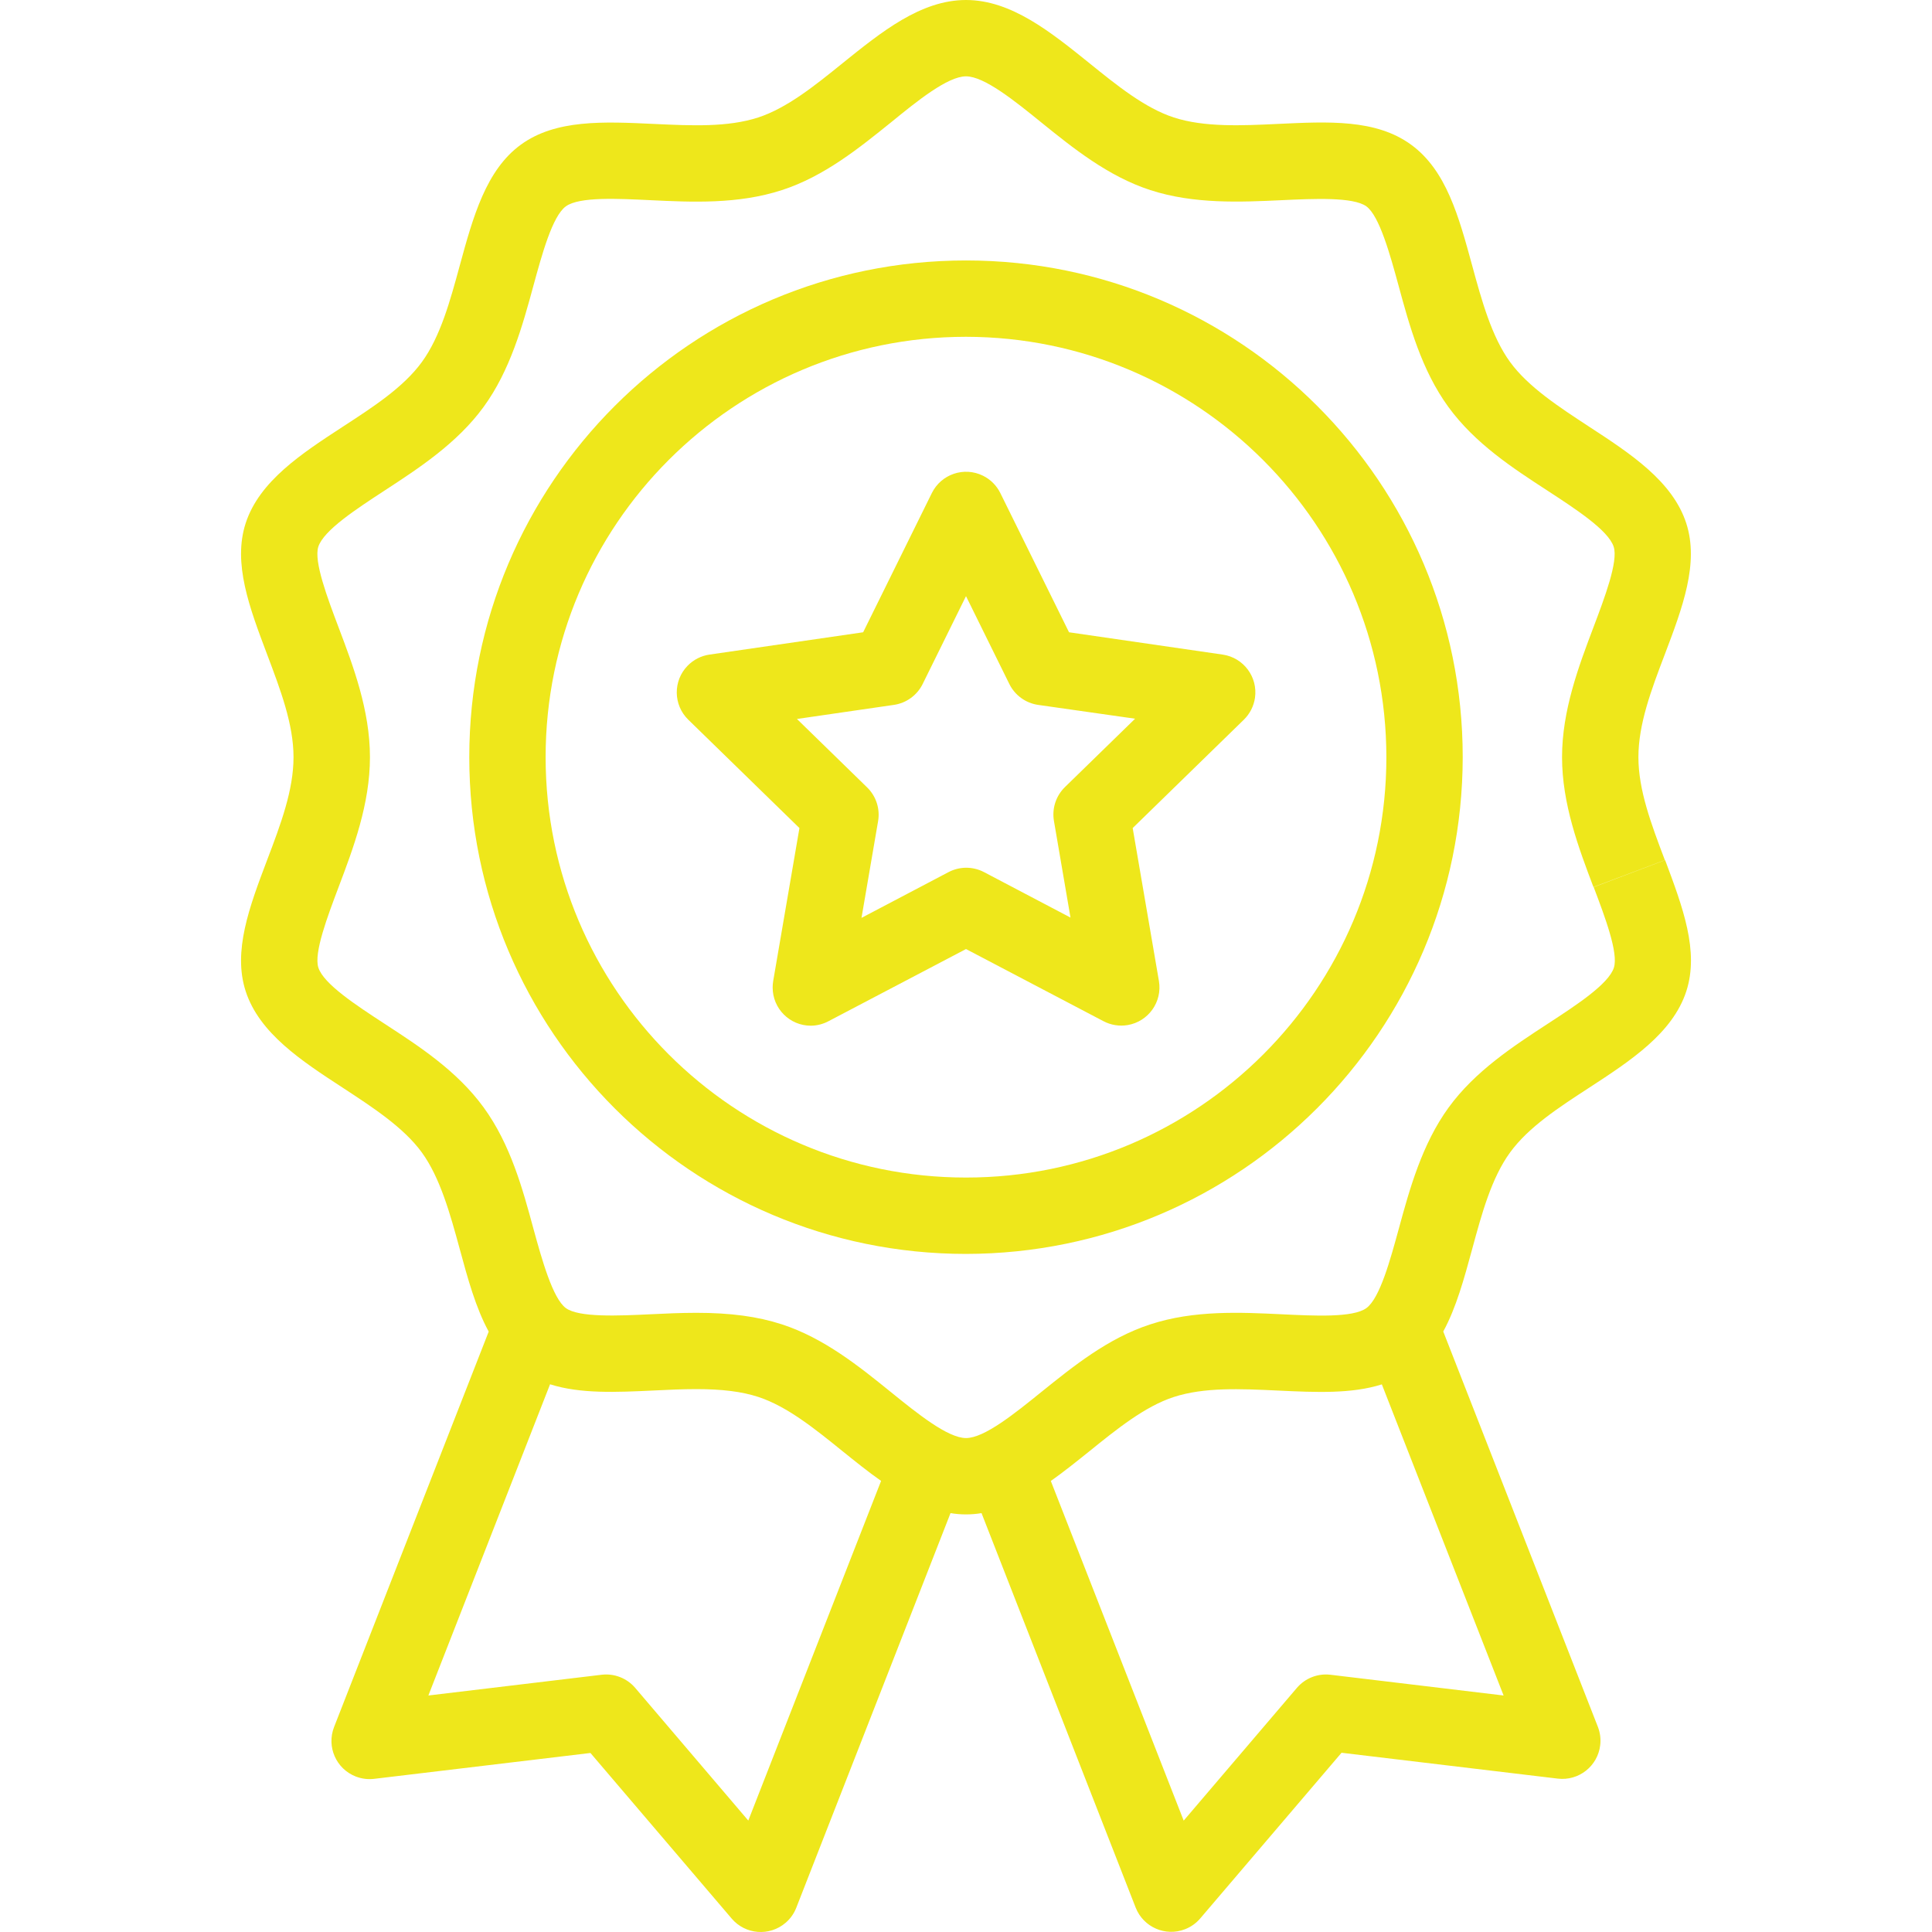 <svg width="80" height="80" viewBox="0 0 80 80" fill="none" xmlns="http://www.w3.org/2000/svg">
<g clip-path="url(#clip0_96_25486)">
<path d="M50.627 27.105L44.266 26.181L41.421 20.416C41.267 20.104 41.015 19.852 40.703 19.698C39.92 19.312 38.973 19.633 38.586 20.416L35.741 26.181L29.378 27.105C29.034 27.155 28.716 27.317 28.473 27.566C27.863 28.191 27.875 29.191 28.5 29.801L33.103 34.288L32.016 40.624C32.001 40.712 31.994 40.802 31.994 40.891C31.994 41.764 32.701 42.472 33.574 42.472C33.831 42.47 34.083 42.405 34.31 42.284L40 39.298L45.69 42.284C45.998 42.447 46.35 42.504 46.694 42.446C47.554 42.3 48.134 41.485 47.989 40.624L46.902 34.288L51.505 29.801C51.754 29.558 51.916 29.239 51.966 28.895C52.09 28.031 51.491 27.23 50.627 27.105ZM44.097 32.591C43.723 32.956 43.553 33.481 43.642 33.996L44.327 37.995L40.736 36.107C40.509 35.99 40.256 35.93 40 35.931C39.743 35.933 39.491 35.998 39.264 36.119L35.673 38.007L36.359 34.008C36.449 33.494 36.279 32.968 35.905 32.604L33 29.771L37.014 29.188C37.529 29.113 37.975 28.79 38.205 28.324L40 24.685L41.795 28.324C42.025 28.79 42.471 29.113 42.986 29.188L47.002 29.76L44.097 32.591Z" fill="#eee71b"/>
<path d="M40 10.785C28.64 10.785 19.432 19.994 19.432 31.353C19.432 42.713 28.64 51.922 40 51.922C51.354 51.909 60.556 42.707 60.568 31.353C60.568 19.994 51.36 10.785 40 10.785ZM40 48.76C30.386 48.76 22.593 40.967 22.593 31.353C22.593 21.739 30.386 13.946 40 13.946C49.609 13.957 57.397 21.744 57.407 31.353C57.407 40.967 49.614 48.76 40 48.76Z" fill="#eee71b"/>
<path d="M68.949 35.615L65.991 36.734C66.452 37.951 67.024 39.465 66.827 40.071C66.606 40.752 65.266 41.625 64.082 42.396C62.678 43.313 61.079 44.352 59.982 45.863C58.884 47.373 58.366 49.243 57.922 50.877C57.57 52.16 57.138 53.759 56.578 54.166C56.018 54.573 54.395 54.484 53.066 54.421C51.368 54.34 49.443 54.245 47.632 54.839C45.876 55.408 44.417 56.595 43.124 57.636C42.016 58.532 40.758 59.547 40.002 59.547C39.245 59.547 37.987 58.532 36.877 57.633C35.585 56.588 34.12 55.404 32.371 54.837C31.37 54.512 30.248 54.361 28.838 54.361C28.186 54.361 27.549 54.391 26.934 54.421C25.615 54.484 23.975 54.561 23.432 54.166C22.89 53.771 22.438 52.157 22.087 50.873C21.643 49.238 21.141 47.387 20.029 45.859C18.917 44.331 17.335 43.311 15.926 42.393C14.745 41.622 13.405 40.749 13.183 40.068C12.986 39.465 13.561 37.95 14.021 36.731C14.63 35.12 15.319 33.296 15.319 31.353C15.319 29.411 14.628 27.586 14.019 25.976C13.559 24.759 12.986 23.243 13.181 22.639C13.403 21.958 14.743 21.085 15.926 20.312C17.331 19.395 18.928 18.356 20.027 16.847C21.127 15.339 21.643 13.466 22.087 11.833C22.438 10.549 22.87 8.951 23.431 8.544C23.991 8.137 25.614 8.226 26.934 8.289C28.632 8.37 30.559 8.465 32.378 7.871C34.135 7.302 35.592 6.115 36.886 5.074C37.986 4.175 39.243 3.161 40 3.161C40.757 3.161 42.014 4.174 43.123 5.074C44.415 6.118 45.88 7.302 47.631 7.871C49.443 8.459 51.37 8.368 53.075 8.289C54.394 8.227 56.034 8.15 56.577 8.544C57.119 8.937 57.562 10.547 57.913 11.833C58.357 13.468 58.86 15.319 59.971 16.847C61.083 18.375 62.665 19.397 64.074 20.314C65.256 21.085 66.596 21.957 66.819 22.639C67.016 23.243 66.441 24.759 65.981 25.976C65.372 27.586 64.681 29.413 64.681 31.353C64.681 33.294 65.372 35.12 65.981 36.73L67.46 36.172L68.938 35.614C68.374 34.124 67.843 32.718 67.843 31.353C67.843 29.988 68.369 28.582 68.937 27.093C69.669 25.161 70.363 23.322 69.823 21.663C69.256 19.919 67.498 18.773 65.798 17.665C64.569 16.859 63.283 16.027 62.527 14.987C61.77 13.948 61.353 12.443 60.962 11.004C60.408 8.971 59.887 7.049 58.428 5.989C56.968 4.928 55.01 5.033 52.917 5.131C51.419 5.202 49.868 5.275 48.605 4.864C47.411 4.476 46.24 3.53 45.109 2.615C43.512 1.33 41.875 0 40 0C38.124 0 36.488 1.33 34.889 2.617C33.758 3.532 32.587 4.477 31.393 4.865C30.13 5.274 28.648 5.205 27.081 5.132C24.988 5.033 23.011 4.94 21.569 5.989C20.127 7.037 19.588 8.974 19.035 11.006C18.643 12.444 18.239 13.932 17.47 14.989C16.701 16.046 15.436 16.861 14.198 17.667C12.498 18.775 10.74 19.92 10.173 21.664C9.634 23.324 10.328 25.155 11.06 27.096C11.622 28.585 12.154 29.992 12.154 31.355C12.154 32.718 11.627 34.124 11.06 35.615C10.328 37.547 9.634 39.388 10.173 41.045C10.74 42.791 12.498 43.936 14.198 45.044C15.428 45.85 16.713 46.683 17.468 47.722C18.223 48.762 18.641 50.267 19.033 51.706C19.37 52.949 19.698 54.15 20.236 55.139L13.833 71.513C13.515 72.327 13.917 73.243 14.73 73.561C14.973 73.655 15.235 73.689 15.493 73.658L24.449 72.587L30.299 79.446C30.866 80.11 31.864 80.188 32.527 79.621C32.727 79.451 32.881 79.233 32.975 78.988L39.359 62.655C39.784 62.726 40.218 62.726 40.643 62.655L47.025 78.988C47.343 79.801 48.26 80.202 49.073 79.884C49.315 79.789 49.531 79.636 49.7 79.437L55.55 72.578L64.506 73.649C65.373 73.752 66.159 73.132 66.261 72.265C66.292 72.011 66.259 71.753 66.168 71.513L59.762 55.135C60.3 54.147 60.626 52.946 60.965 51.702C61.355 50.264 61.759 48.776 62.53 47.719C63.301 46.662 64.564 45.847 65.802 45.041C67.502 43.933 69.261 42.788 69.827 41.044C70.366 39.384 69.674 37.554 68.949 35.615ZM30.985 75.386L26.302 69.891C25.958 69.489 25.436 69.285 24.911 69.348L17.738 70.207L22.777 57.32C24.033 57.721 25.523 57.65 27.079 57.577C27.659 57.548 28.258 57.52 28.836 57.52C29.903 57.52 30.716 57.622 31.393 57.842C32.587 58.23 33.757 59.175 34.889 60.092C35.416 60.515 35.943 60.942 36.484 61.321L30.985 75.386ZM62.261 70.207L55.091 69.348C54.565 69.285 54.043 69.49 53.7 69.893L49.014 75.388L43.512 61.324C44.053 60.941 44.583 60.515 45.107 60.095C46.238 59.18 47.409 58.235 48.603 57.847C49.864 57.438 51.345 57.506 52.916 57.58C54.488 57.654 55.963 57.722 57.219 57.324L62.261 70.207Z" fill="#eee71b"/>
</g>
<defs>
<clipPath id="clip0_96_25486">
<rect width="80" height="80" fill="white"/>
</clipPath>
</defs>
</svg>
